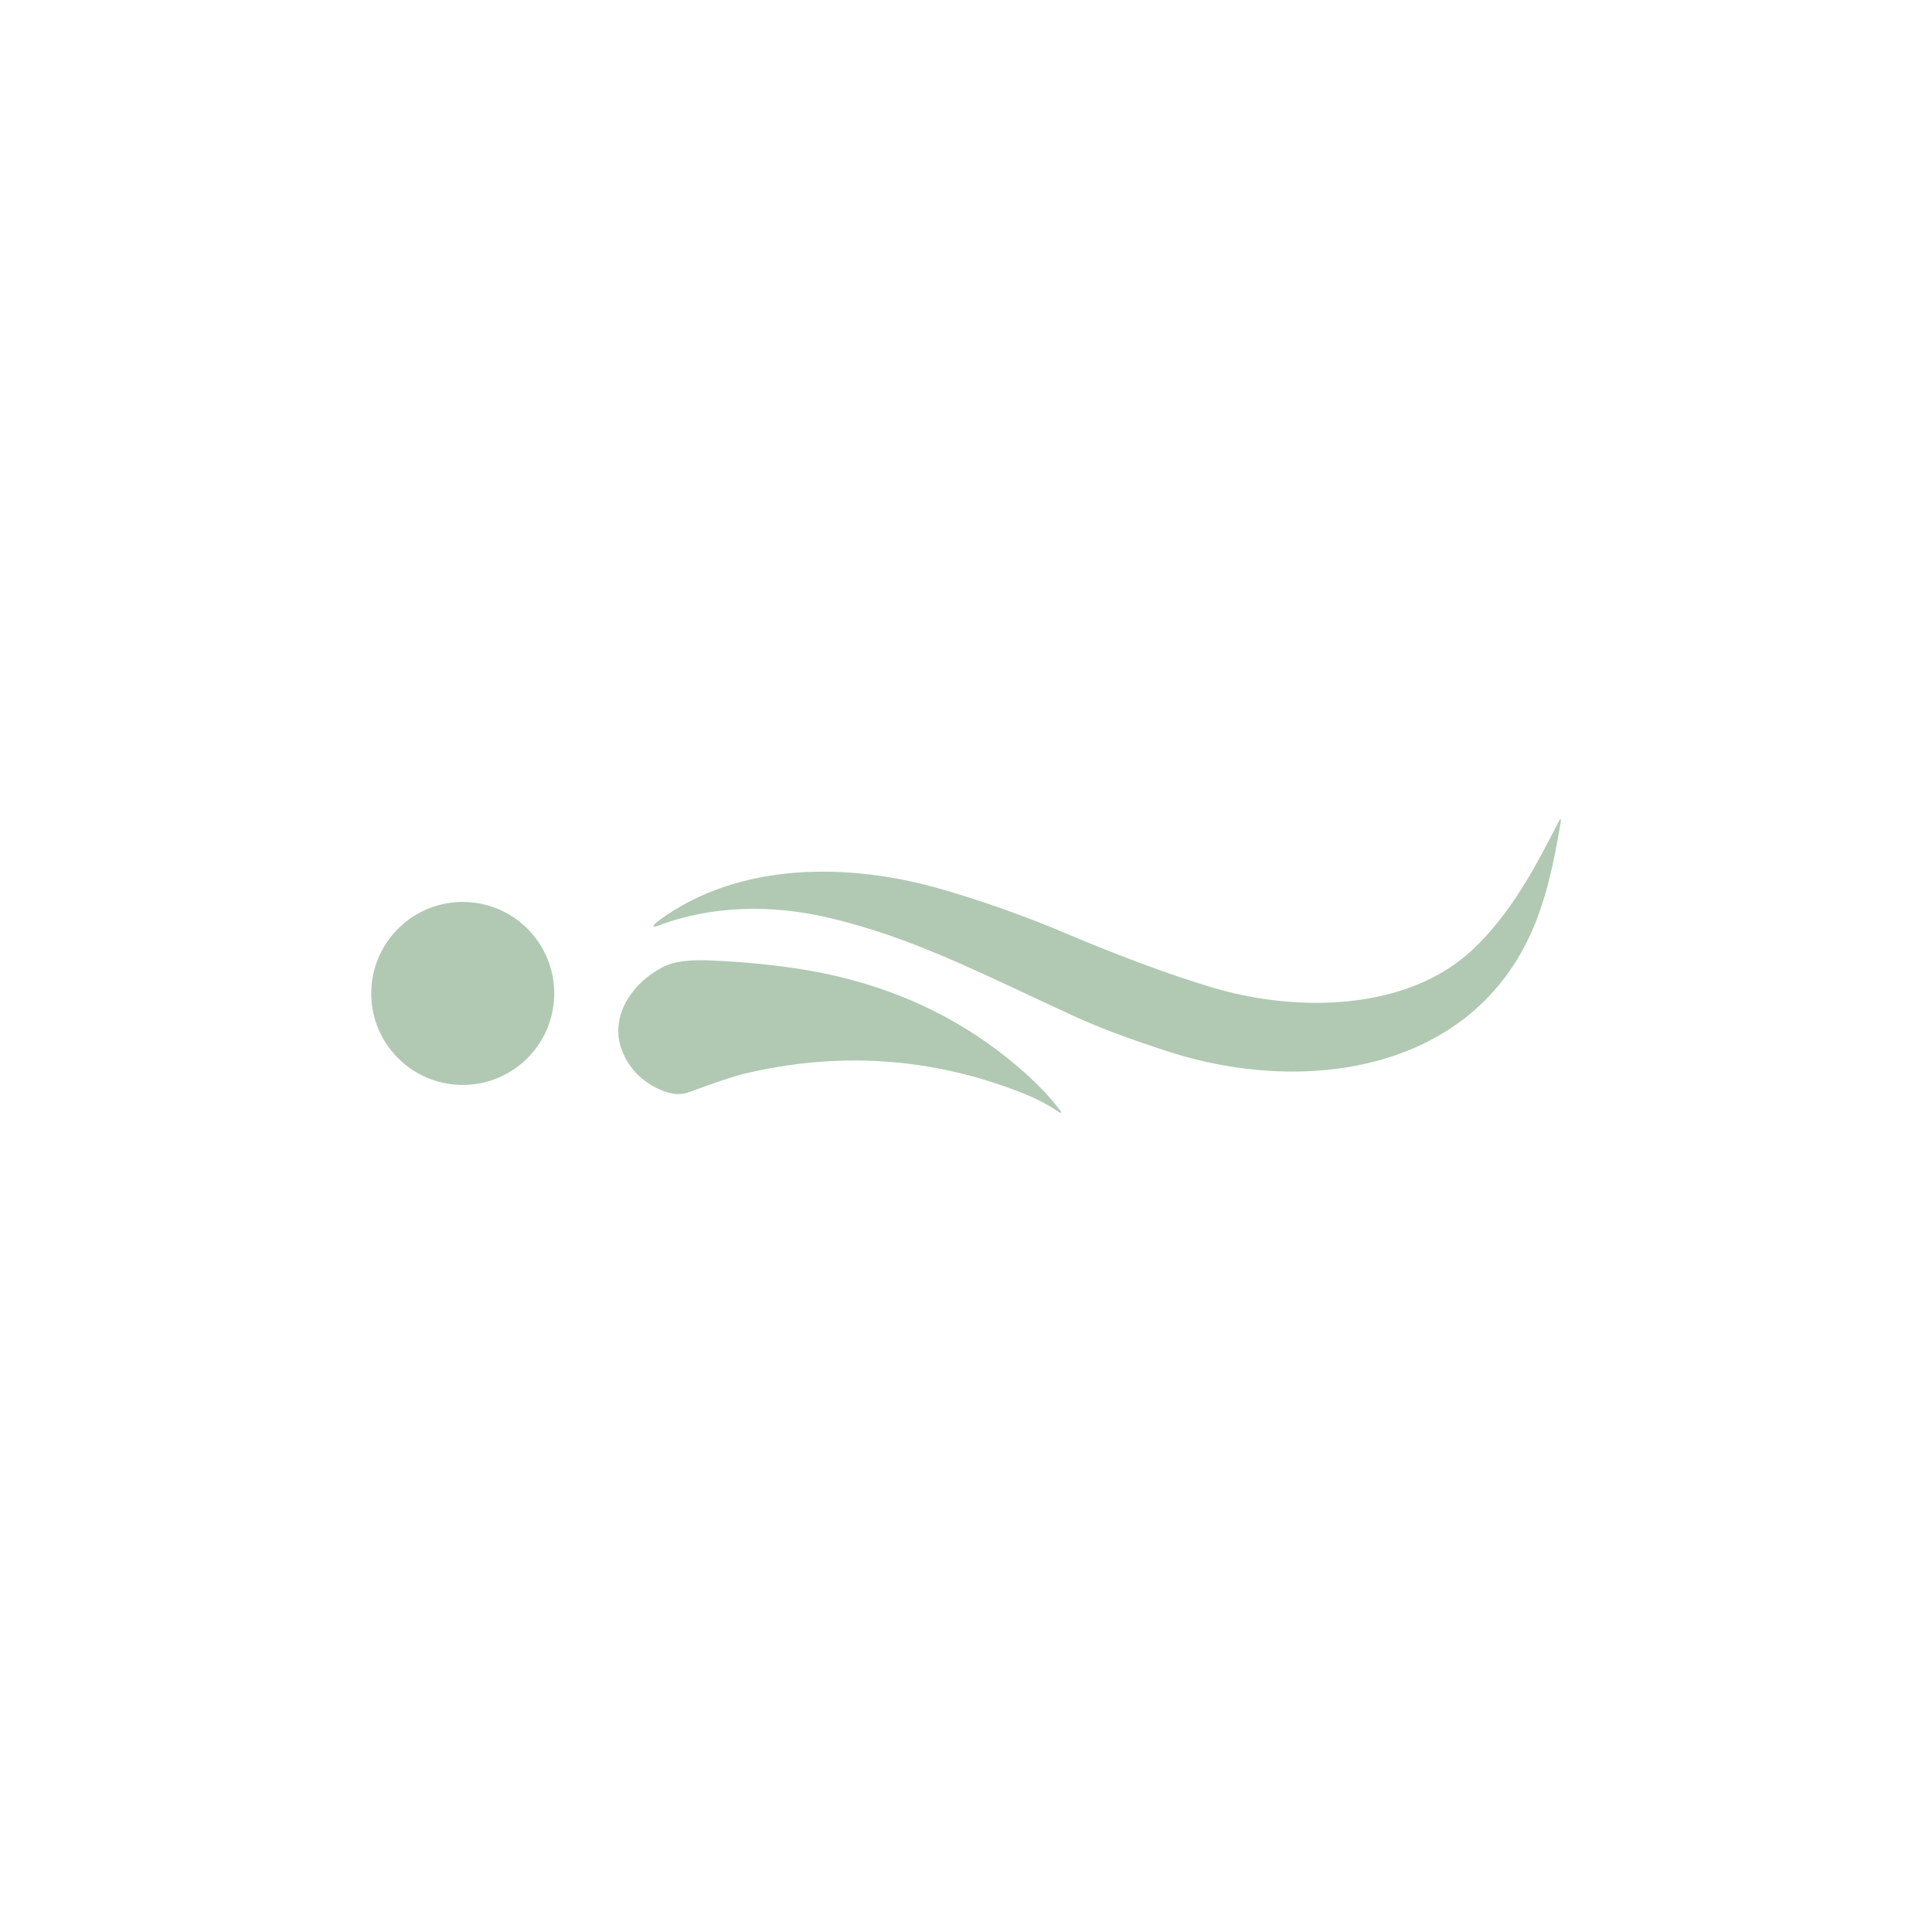 <svg xmlns="http://www.w3.org/2000/svg" width="422" height="422" viewBox="0 0 422 422" fill="none"><path d="M144.057 200.961C161.283 188.334 185.095 188.342 205.23 194.104C214.462 196.741 223.619 199.989 232.718 203.829C245.106 209.063 255.862 213.036 264.986 215.748C283.136 221.146 307.252 220.907 321.594 207.489C330.124 199.51 335.597 188.928 340.345 179.672C340.88 178.625 341.045 178.682 340.856 179.845C339.347 188.771 337.641 196.791 334.262 204.159C320.374 234.4 284.388 239.106 255.318 229.735C247.002 227.056 240.26 224.534 235.1 222.177C214.594 212.805 199.634 204.794 180.792 200.409C168.627 197.574 155.481 197.755 143.909 202.148C142.507 202.684 142.351 202.445 143.447 201.431C143.488 201.39 143.703 201.233 144.073 200.953L144.057 200.961Z" fill="#B1C9B3"></path><path d="M121.01 218.413C121.794 207.403 113.503 197.841 102.492 197.058C91.481 196.275 81.92 204.565 81.136 215.576C80.353 226.587 88.644 236.148 99.655 236.932C110.665 237.715 120.227 229.424 121.01 218.413Z" fill="#B1C9B3"></path><path d="M223.001 238.62C203.376 230.946 183.158 229.603 162.355 234.581C160.327 235.067 156.33 236.411 150.354 238.611C148.59 239.254 146.538 239.056 144.189 238.018C140.29 236.279 137.554 233.542 135.996 229.792C132.782 222.094 138.205 214.437 145.145 211.058C147.313 209.994 150.733 209.574 155.39 209.788C163.047 210.143 169.962 210.835 176.136 211.89C194.647 215.03 210.514 222.473 223.734 234.226C226.743 236.905 229.256 239.543 231.268 242.147C232.083 243.202 231.935 243.359 230.822 242.609C228.655 241.142 226.042 239.815 222.984 238.62H223.001Z" fill="#B1C9B3"></path></svg>